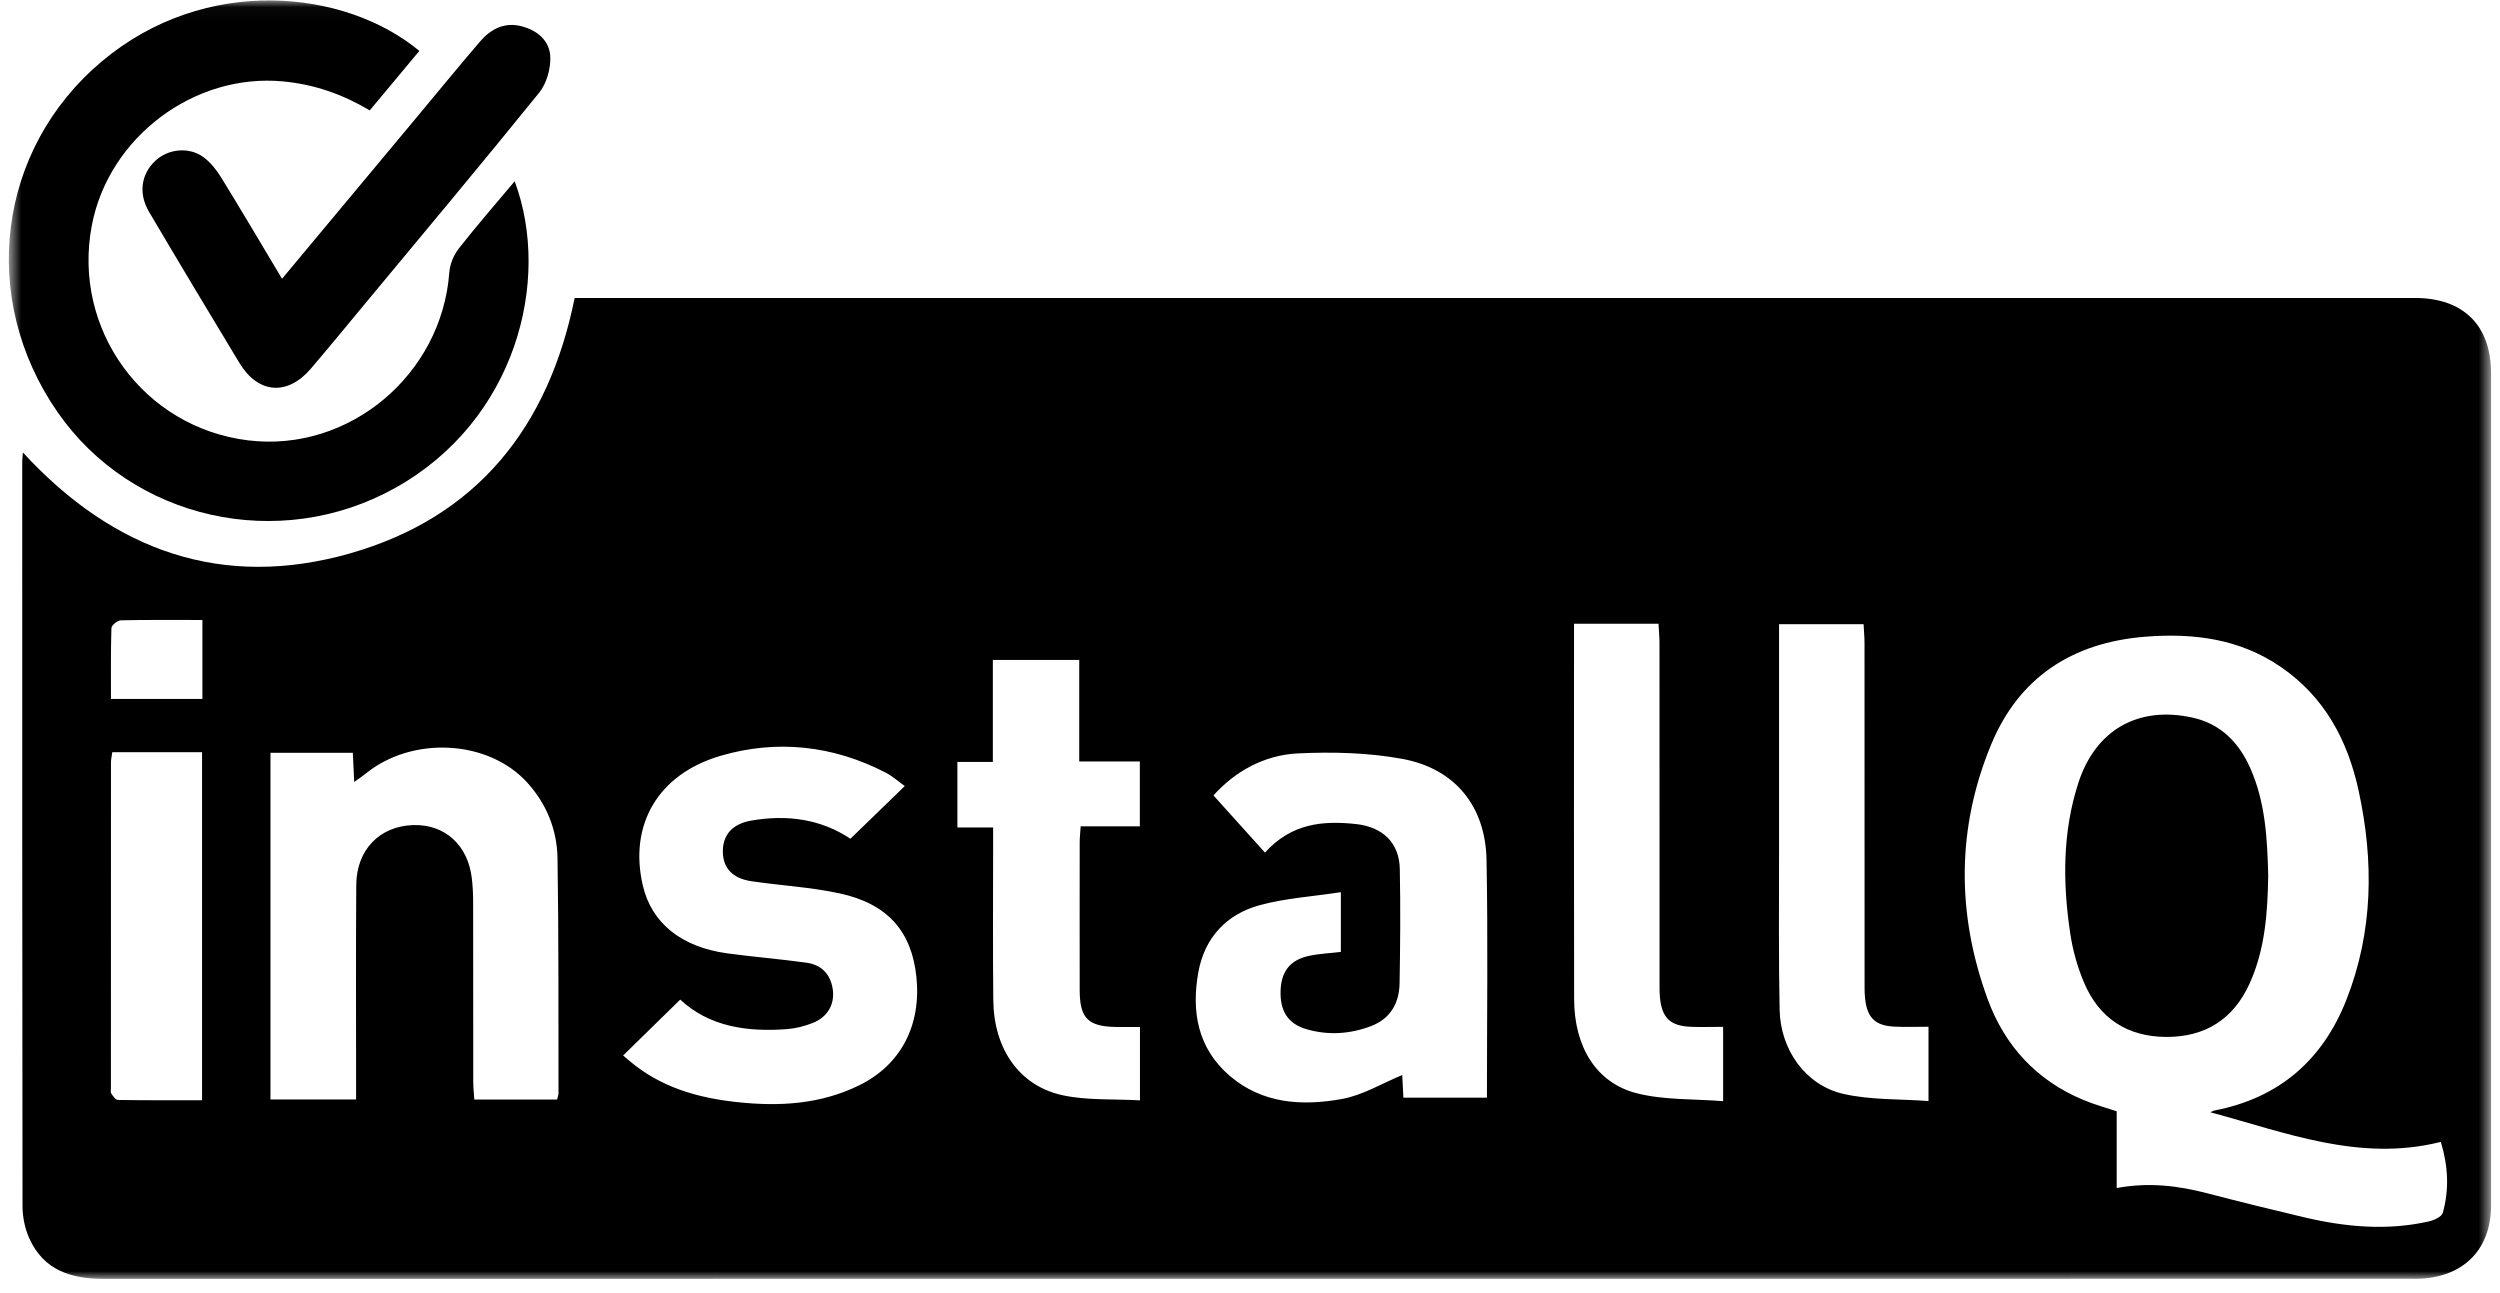 <svg width="176" height="91" viewBox="0 0 176 91" fill="none" xmlns="http://www.w3.org/2000/svg">
<g clip-path="url(#clip0_4_14)">
<mask id="mask0_4_14" style="mask-type:luminance" maskUnits="userSpaceOnUse" x="0" y="0" width="176" height="91">
<path d="M175.378 0.032H0.621V90.032H175.378V0.032Z" fill="white"/>
</mask>
<g mask="url(#mask0_4_14)">
<path d="M1.622 31.866C8.014 38.811 15.681 41.513 24.638 38.96C33.559 36.419 38.62 30.091 40.455 20.977C40.879 20.977 41.298 20.977 41.713 20.977C84.479 20.977 127.249 20.977 170.015 20.977C173.411 20.977 175.371 22.904 175.371 26.276C175.375 45.805 175.375 65.329 175.371 84.858C175.371 87.887 173.527 89.823 170.499 90.016C170.216 90.036 169.934 90.024 169.652 90.024C115.529 90.024 61.407 90.024 7.284 90.032C4.989 90.032 3.069 89.415 2.065 87.185C1.755 86.499 1.589 85.685 1.585 84.93C1.561 67.455 1.565 49.979 1.565 32.503C1.565 32.366 1.585 32.229 1.613 31.862L1.622 31.866ZM155.613 78.304C155.706 78.26 155.799 78.199 155.895 78.179C160.445 77.304 163.522 74.63 165.191 70.375C167.071 65.583 167.127 60.647 166.05 55.674C165.276 52.1 163.635 49.039 160.537 46.93C157.654 44.966 154.419 44.554 151.015 44.825C145.893 45.236 142.135 47.684 140.175 52.419C137.739 58.303 137.743 64.345 139.925 70.322C141.126 73.617 143.369 76.058 146.652 77.429C147.45 77.763 148.293 77.993 149.015 78.235V83.636C151.306 83.216 153.355 83.478 155.391 84.007C157.646 84.596 159.908 85.152 162.175 85.689C165.09 86.378 168.035 86.657 170.995 85.987C171.358 85.906 171.894 85.66 171.971 85.386C172.426 83.765 172.362 82.135 171.834 80.389C166.119 81.829 160.912 79.724 155.609 78.304H155.613ZM19.048 77.4H25.069C25.069 76.957 25.069 76.574 25.069 76.195C25.069 71.564 25.049 66.93 25.081 62.3C25.098 59.832 26.719 58.17 29.066 58.086C31.308 58.005 32.958 59.493 33.22 61.861C33.285 62.421 33.309 62.99 33.309 63.555C33.317 67.761 33.309 71.968 33.317 76.174C33.317 76.582 33.365 76.985 33.393 77.409H39.217C39.261 77.223 39.318 77.09 39.318 76.961C39.306 71.448 39.338 65.93 39.249 60.417C39.217 58.432 38.487 56.609 37.132 55.109C34.394 52.072 29.026 51.786 25.739 54.468C25.517 54.649 25.275 54.807 24.936 55.049C24.9 54.242 24.872 53.621 24.839 52.996H19.04V77.404L19.048 77.4ZM89.053 60.022C90.916 57.957 93.138 57.763 95.457 58.013C97.369 58.219 98.51 59.356 98.546 61.171C98.599 63.857 98.579 66.543 98.53 69.233C98.506 70.613 97.889 71.71 96.55 72.226C95.062 72.799 93.517 72.903 91.977 72.456C90.666 72.077 90.097 71.165 90.154 69.713C90.206 68.398 90.819 67.592 92.11 67.302C92.856 67.136 93.63 67.108 94.396 67.015V62.809C92.404 63.115 90.492 63.232 88.686 63.724C86.326 64.365 84.79 66.035 84.358 68.471C83.87 71.222 84.318 73.795 86.556 75.723C88.867 77.715 91.674 77.876 94.477 77.368C95.941 77.102 97.3 76.267 98.716 75.682C98.74 76.118 98.768 76.699 98.8 77.275H104.68C104.68 71.629 104.757 66.079 104.652 60.538C104.58 56.763 102.442 54.113 98.732 53.427C96.332 52.984 93.811 52.923 91.364 53.04C88.98 53.157 86.935 54.319 85.427 55.996C86.649 57.356 87.806 58.638 89.053 60.022ZM59.87 59.046C61.169 57.787 62.403 56.593 63.697 55.339C63.266 55.033 62.846 54.649 62.358 54.395C58.648 52.476 54.696 52.048 50.739 53.206C46.279 54.512 44.27 58.106 45.254 62.337C45.863 64.97 47.953 66.672 51.195 67.116C53.05 67.37 54.917 67.515 56.769 67.773C57.825 67.918 58.479 68.58 58.628 69.661C58.773 70.701 58.261 71.605 57.22 72.016C56.639 72.246 56.002 72.407 55.381 72.452C52.59 72.657 49.945 72.286 47.888 70.371C46.521 71.71 45.218 72.984 43.867 74.307C43.992 74.416 44.153 74.549 44.315 74.686C46.505 76.546 49.114 77.292 51.905 77.59C54.869 77.909 57.761 77.747 60.491 76.404C63.407 74.972 64.867 72.198 64.516 68.79C64.185 65.567 62.491 63.619 59.087 62.889C57.059 62.454 54.962 62.341 52.901 62.038C51.57 61.841 50.905 61.115 50.889 59.977C50.872 58.779 51.554 58.005 52.881 57.771C55.41 57.327 57.801 57.666 59.874 59.05L59.87 59.046ZM67.4 58.255H69.916C69.916 58.735 69.916 59.114 69.916 59.493C69.916 63.135 69.888 66.781 69.928 70.423C69.965 73.863 71.779 76.469 74.848 77.114C76.575 77.477 78.397 77.36 80.253 77.465V72.299C79.66 72.299 79.139 72.303 78.619 72.299C76.607 72.278 76.014 71.698 76.01 69.709C76.002 66.245 76.01 62.776 76.01 59.312C76.01 58.973 76.05 58.634 76.079 58.174H80.245V53.605H75.978V46.458H69.896V53.641H67.4V58.263V58.255ZM110.811 43.909C110.811 44.704 110.811 45.373 110.811 46.043C110.811 54.145 110.798 62.244 110.819 70.347C110.827 73.698 112.375 76.239 115.227 76.965C117.158 77.457 119.244 77.356 121.308 77.522V72.29C120.498 72.29 119.76 72.315 119.026 72.286C117.582 72.226 116.997 71.661 116.86 70.217C116.824 69.83 116.832 69.439 116.832 69.052C116.832 61.127 116.832 53.202 116.828 45.28C116.828 44.837 116.783 44.393 116.759 43.913H110.811V43.909ZM135.767 72.282C134.9 72.282 134.129 72.315 133.359 72.274C132.024 72.21 131.455 71.657 131.306 70.326C131.258 69.907 131.266 69.479 131.266 69.056C131.266 61.131 131.266 53.206 131.262 45.284C131.262 44.841 131.217 44.393 131.197 43.945H125.245C125.245 44.417 125.245 44.804 125.245 45.192C125.245 50.181 125.245 55.17 125.245 60.155C125.245 63.797 125.212 67.443 125.285 71.085C125.341 73.896 127.104 76.392 129.753 77.005C131.669 77.449 133.71 77.36 135.767 77.513V72.286V72.282ZM7.905 52.956C7.865 53.258 7.812 53.464 7.812 53.669C7.808 61.304 7.808 68.943 7.808 76.578C7.808 76.719 7.772 76.892 7.84 76.993C7.961 77.171 8.143 77.437 8.304 77.437C10.272 77.469 12.24 77.457 14.225 77.457V52.956H7.905ZM14.249 43.647C12.236 43.647 10.373 43.627 8.51 43.671C8.272 43.675 7.852 44.018 7.844 44.216C7.792 45.861 7.812 47.511 7.812 49.205H14.249V43.647Z" fill="black"/>
<path d="M36.233 12.761C38.842 19.758 36.301 29.623 27.824 34.35C19.637 38.916 9.3 36.581 4.049 29.01C-1.508 20.992 -0.193 10.522 7.151 4.335C14.43 -1.799 24.299 -0.758 29.522 3.585C28.372 4.965 27.219 6.344 26.029 7.772C24.113 6.63 22.117 5.937 19.927 5.731C13.676 5.138 7.643 9.655 6.461 15.886C5.074 23.198 10.111 30.111 17.479 31.003C24.573 31.862 31.095 26.393 31.631 19.181C31.675 18.601 31.938 17.959 32.296 17.5C33.535 15.915 34.857 14.402 36.233 12.761Z" fill="black"/>
<path d="M19.851 19.63C22.972 15.887 26.005 12.253 29.038 8.615C30.623 6.716 32.187 4.8 33.797 2.92C34.547 2.045 35.511 1.537 36.712 1.848C37.838 2.138 38.705 2.872 38.741 4.017C38.769 4.852 38.479 5.877 37.963 6.518C33.853 11.6 29.655 16.613 25.481 21.642C24.287 23.082 23.097 24.534 21.879 25.958C20.23 27.886 18.165 27.724 16.854 25.55C14.716 22.013 12.591 18.472 10.494 14.915C9.728 13.616 9.937 12.265 10.925 11.329C11.833 10.47 13.317 10.313 14.345 11.079C14.838 11.447 15.249 11.975 15.576 12.503C16.999 14.814 18.378 17.157 19.855 19.626L19.851 19.63Z" fill="black"/>
<path d="M159.682 61.627C159.642 64.248 159.464 66.821 158.38 69.225C157.25 71.73 155.27 73.008 152.52 73C149.765 72.992 147.781 71.697 146.712 69.165C146.252 68.072 145.918 66.89 145.744 65.712C145.212 62.151 145.192 58.586 146.317 55.113C147.531 51.374 150.535 49.68 154.347 50.519C156.343 50.959 157.617 52.274 158.416 54.068C159.489 56.48 159.618 59.062 159.682 61.623V61.627Z" fill="black"/>
</g>
</g>
<defs>
<clipPath id="clip0_4_14">
<rect width="176" height="91" fill="white"/>
</clipPath>
</defs>
</svg>
